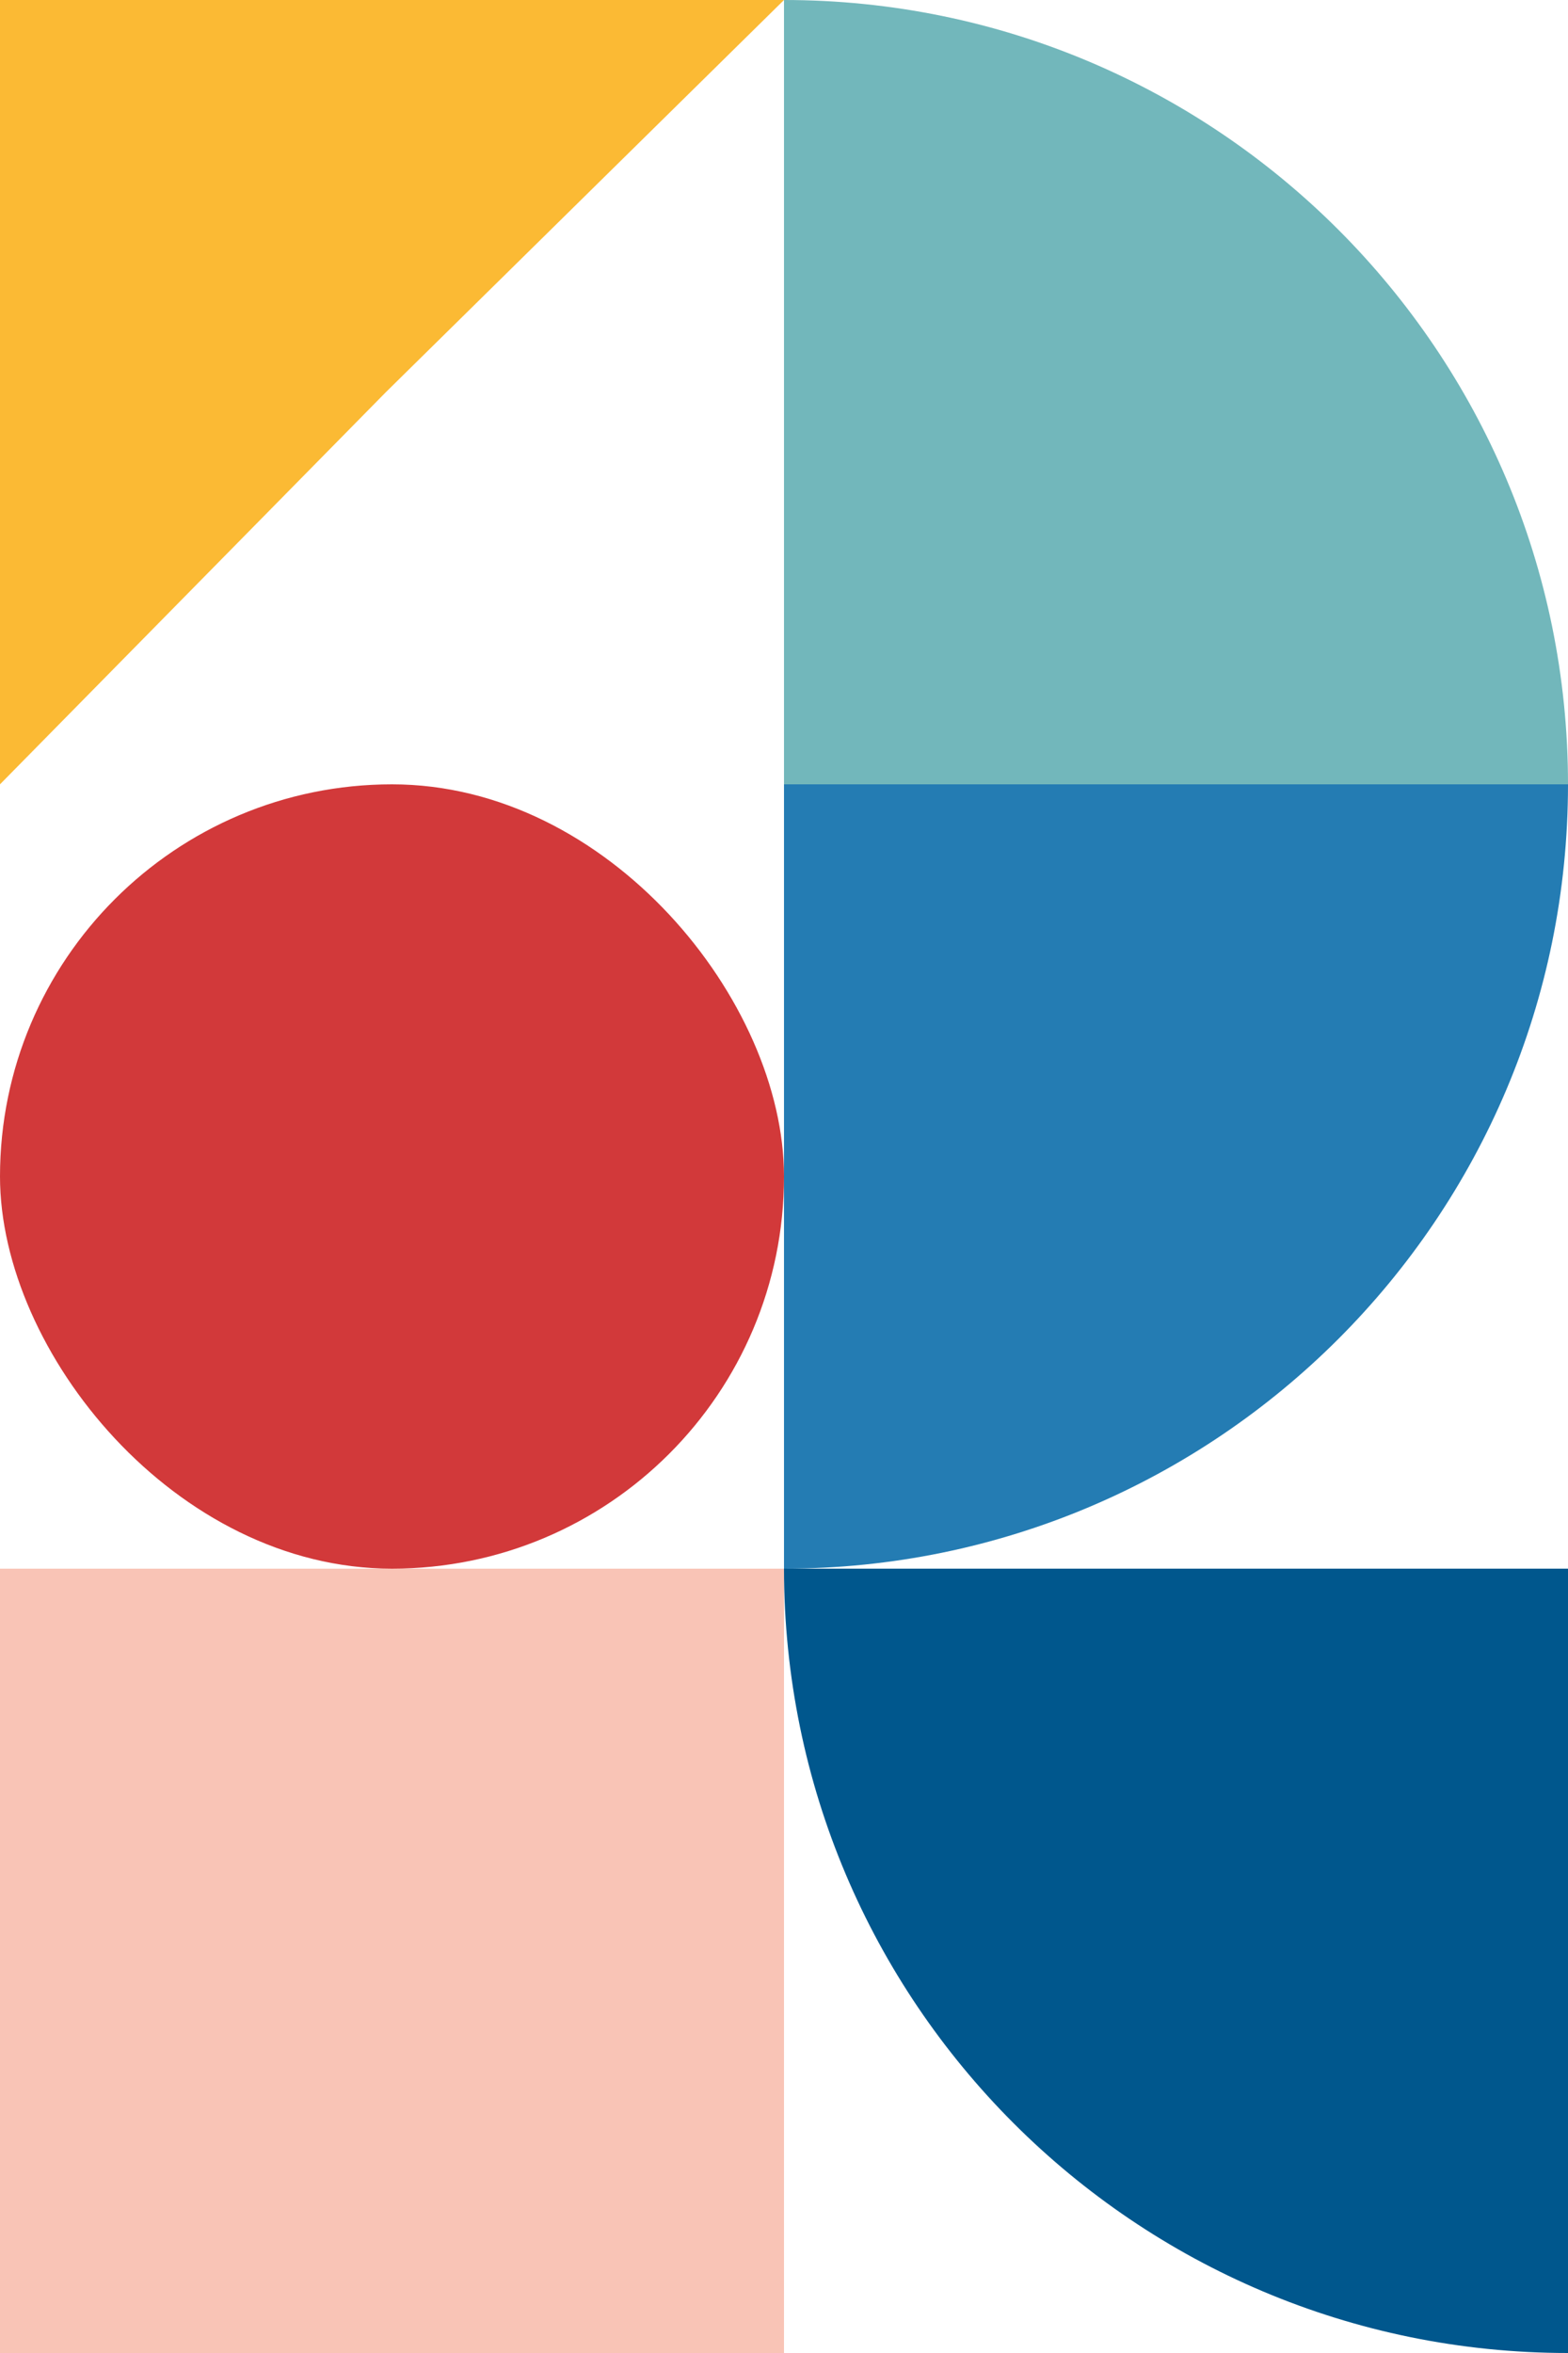 <svg width="128" height="192" viewBox="0 0 128 192" fill="none" xmlns="http://www.w3.org/2000/svg">
<rect y="128" width="64" height="64" fill="#F9C4B6"/>
<path d="M64 3.8147e-06C99.346 3.8147e-06 128 28.654 128 64H64V3.8147e-06Z" fill="#72B7BB"/>
<path d="M128 64C128 99.346 99.346 128 64 128V64H128Z" fill="#247CB3"/>
<path d="M128 192C92.654 192 64 163.346 64 128H128V192Z" fill="#00578D"/>
<rect y="64" width="64" height="64" rx="32" fill="#D2393A"/>
<path d="M0 0H64L31.5 32L0 64V0Z" fill="#FBBA34"/>
</svg>
